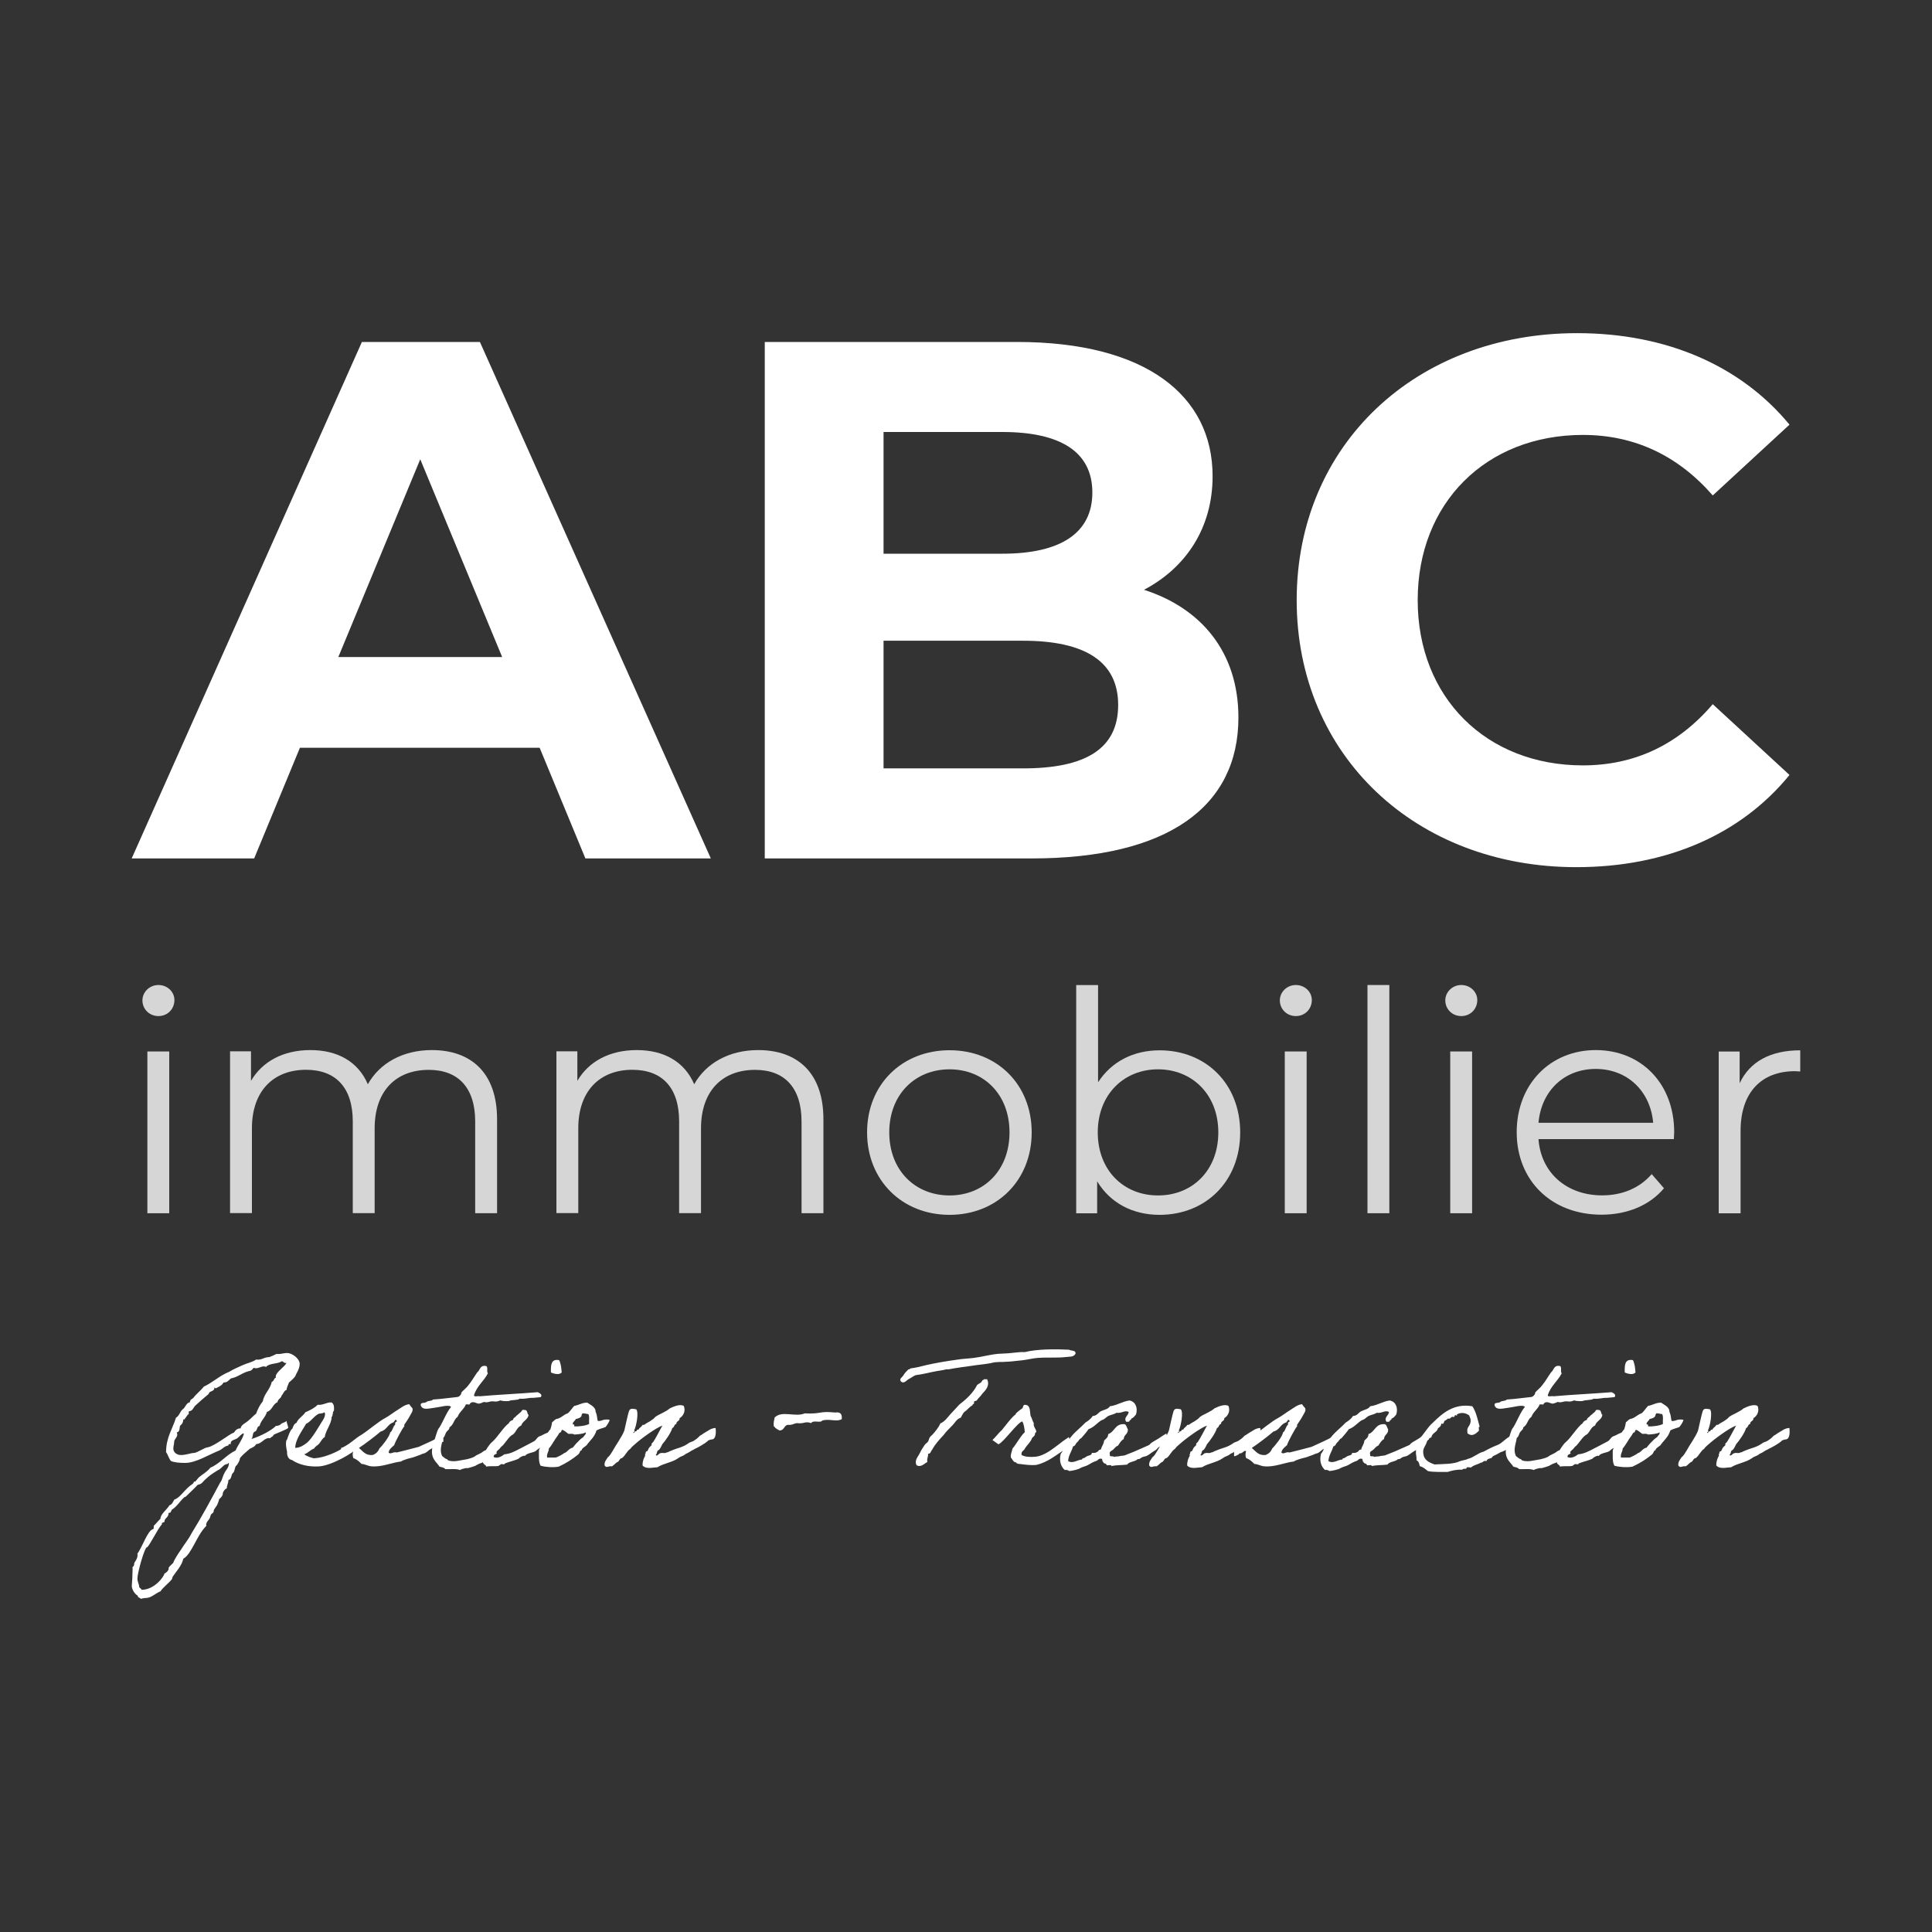 <?xml version="1.0" encoding="UTF-8"?><svg id="Calque_1" xmlns="http://www.w3.org/2000/svg" viewBox="0 0 250 250"><rect x="0" y="0" width="250" height="250" fill="#333333" stroke="none"/><path d="M69.84,96.76h-31.03l-5.92,14.32h-15.85l29.79-66.83h15.27l29.88,66.83h-16.23l-5.92-14.32ZM64.98,85.02l-10.6-25.59-10.6,25.59h21.19Z" style="fill:#fff;"/><path d="M160.25,92.85c0,11.55-9.16,18.23-26.73,18.23h-34.56V44.25h32.65c16.71,0,25.3,6.97,25.3,17.37,0,6.68-3.44,11.84-8.88,14.7,7.45,2.39,12.22,8.12,12.22,16.52ZM114.33,55.9v15.75h15.37c7.54,0,11.65-2.67,11.65-7.92s-4.11-7.83-11.65-7.83h-15.37ZM144.69,91.22c0-5.63-4.3-8.31-12.32-8.31h-18.04v16.52h18.04c8.02,0,12.32-2.48,12.32-8.21Z" style="fill:#fff;"/><path d="M167.79,77.67c0-20.14,15.47-34.56,36.28-34.56,11.55,0,21.19,4.2,27.49,11.84l-9.93,9.16c-4.49-5.15-10.12-7.83-16.8-7.83-12.51,0-21.38,8.78-21.38,21.38s8.88,21.38,21.38,21.38c6.68,0,12.32-2.67,16.8-7.92l9.93,9.16c-6.3,7.73-15.94,11.93-27.59,11.93-20.72,0-36.18-14.42-36.18-34.56Z" style="fill:#fff;"/><g style="opacity:.8;"><path d="M18.43,129.45c0-1.07.91-1.99,2.07-1.99s2.07.88,2.07,1.95c0,1.15-.88,2.07-2.07,2.07s-2.07-.92-2.07-2.03ZM19.07,136.06h2.83v20.93h-2.83v-20.93Z" style="fill:#fff;"/><path d="M64.32,144.85v12.14h-2.83v-11.86c0-4.42-2.23-6.69-6.01-6.69-4.3,0-7,2.79-7,7.56v10.98h-2.83v-11.86c0-4.42-2.23-6.69-6.05-6.69-4.26,0-7,2.79-7,7.56v10.98h-2.83v-20.93h2.71v3.82c1.47-2.51,4.18-3.98,7.68-3.98s6.17,1.47,7.44,4.42c1.51-2.71,4.5-4.42,8.28-4.42,5.09,0,8.44,2.95,8.44,8.95Z" style="fill:#fff;"/><path d="M106.55,144.85v12.14h-2.83v-11.86c0-4.42-2.23-6.69-6.01-6.69-4.3,0-7,2.79-7,7.56v10.98h-2.83v-11.86c0-4.42-2.23-6.69-6.05-6.69-4.26,0-7,2.79-7,7.56v10.98h-2.83v-20.93h2.71v3.82c1.47-2.51,4.18-3.98,7.68-3.98s6.17,1.47,7.44,4.42c1.51-2.71,4.5-4.42,8.28-4.42,5.09,0,8.44,2.95,8.44,8.95Z" style="fill:#fff;"/><path d="M112.2,146.53c0-6.21,4.54-10.63,10.67-10.63s10.63,4.42,10.63,10.63-4.5,10.67-10.63,10.67-10.67-4.46-10.67-10.67ZM130.63,146.53c0-4.9-3.3-8.16-7.76-8.16s-7.8,3.26-7.8,8.16,3.34,8.16,7.8,8.16,7.76-3.26,7.76-8.16Z" style="fill:#fff;"/><path d="M160.48,146.53c0,6.33-4.46,10.67-10.43,10.67-3.46,0-6.37-1.51-8.08-4.34v4.14h-2.71v-29.53h2.83v12.58c1.75-2.71,4.62-4.14,7.96-4.14,5.97,0,10.43,4.3,10.43,10.63ZM157.65,146.53c0-4.9-3.38-8.16-7.8-8.16s-7.8,3.26-7.8,8.16,3.34,8.16,7.8,8.16,7.8-3.26,7.8-8.16Z" style="fill:#fff;"/><path d="M165.61,129.45c0-1.07.91-1.99,2.07-1.99s2.07.88,2.07,1.95c0,1.15-.88,2.07-2.07,2.07s-2.07-.92-2.07-2.03ZM166.25,136.06h2.83v20.93h-2.83v-20.93Z" style="fill:#fff;"/><path d="M176.95,127.46h2.83v29.53h-2.83v-29.53Z" style="fill:#fff;"/><path d="M187.02,129.45c0-1.07.91-1.99,2.07-1.99s2.07.88,2.07,1.95c0,1.15-.88,2.07-2.07,2.07s-2.07-.92-2.07-2.03ZM187.66,136.06h2.83v20.93h-2.83v-20.93Z" style="fill:#fff;"/><path d="M216.59,147.4h-17.51c.32,4.38,3.66,7.28,8.24,7.28,2.55,0,4.82-.91,6.41-2.75l1.59,1.83c-1.87,2.23-4.78,3.42-8.08,3.42-6.53,0-10.98-4.46-10.98-10.67s4.34-10.63,10.23-10.63,10.15,4.34,10.15,10.63c0,.24-.04.56-.04.87ZM199.08,145.29h14.84c-.36-4.1-3.34-6.97-7.44-6.97s-7.04,2.87-7.4,6.97Z" style="fill:#fff;"/><path d="M232.95,135.9v2.75c-.24,0-.48-.04-.68-.04-4.38,0-7.04,2.79-7.04,7.72v10.67h-2.83v-20.93h2.71v4.1c1.31-2.79,3.98-4.26,7.84-4.26Z" style="fill:#fff;"/></g><path d="M37.3,184.74c0,.2-1.88.84-1.92.95-.02.24-.33.22-.42.42-.07-.02-.13-.02-.18-.02-.62,0-.95.77-1.63.77-.15.33-.51.46-.84.62-.31.29-1.28,1.06-1.28,1.3,0,.22-.35.86-.53.93-.15.31-.13.77-.42.95-.18.29-.13.77-.53.86,0,.49-.2.6-.2,1.06-.26.11-.42.35-.53.64.09.2-.27.66-.44.73-.09.31-.18.6-.31.84-.04.13-.44.51-.42.75,0,.22-.22.29-.33.42-.11.18-.11.37-.2.53-.13.24-.44.46-.44.82,0,.04,0,.09.02.13-1.28,1.28-1.88,3.64-2.98,4.26-.2.93-.97,1.7-1.37,2.32-.07.09-.04.24-.11.33-.38.49-1.13,1.04-1.48,1.57-.64.24-1.17.86-1.9.86-.24,0-.44.07-.64.11-.07-.13-.22-.13-.33-.22-.02-.02-.07-.2-.11-.22-.11-.04-.6-.44-.73-1.15.07-.91.09-1.3.11-2.34-.02-.02-.02-.07-.02-.09,0-.2.22-.11.22-.51,0-.24.44-.57.44-1.13,0-.04-.02-.11-.02-.18.66-.91,1.35-3.07,2.03-3.18.18-.07-.02-.51.2-.53-.02.02.68-.79.75-.79,0-.64.8-1.15,1.17-1.77.33-.09.46-.44.62-.73.79-.24,1.35-1.37,2.34-2.01.2-.13.18-.33.24-.33.02,0,.09.02.13.02.02,0,.33-.42.46-.55.49-.42,1.1-.73,1.5-1.26,1.28-.55,2.03-1.63,3.27-2.23.31-.75.82-1.3,1.06-2.12,0,0,0-.09-.04-.09-.22,0-.55.44-.79.62-.27.2-.86.24-.86.62,0,.04,0,.09.02.13-.22,0-.33,0-.33.2-.53.07-.75.46-1.17.64-1.33.53-3.03,1.61-4.42,1.61-.68,0-1.33-.04-1.83-.24-.29-.31-.38-.82-.64-1.15,0-1.92.84-3,1.28-4.46.42-.22.51-.77.84-1.06.4-.24.44-.84.97-.95,0-.31.24-.4.42-.53.4-.55.97-.95,1.37-1.48,1.19-.55,2.05-1.43,3.29-1.92.51-.33,1.13-.57,1.7-.84.57-.27,1.3-.4,1.79-.75.09.02.18.02.24.02.6,0,.79-.33,1.46-.33.33-.13.66-.27.95-.42.09.02.15.02.22.02.42,0,.69-.13,1.13-.13.66,0,1.63.73,1.63,1.41s-.53,1.39-.53,1.48c0,.13-.29.44-.86.93-.09.31-.27.55-.31.95-.35.11-.4.51-.64.73-.07.4-.49.44-.53.86-.62.24-.68,1.06-1.37,1.26-.2.73-.77,1.08-.95,1.81-.4.07-.26.66-.64.75-.31.13-.18.73-.42.95,1.1-.33,2.56-1.08,3.18-1.7.35,0,.57-.13.73-.31.22-.11.49-.18.64-.33-.02.11.22.77.22.86ZM29.13,189.52c-.35.2-.55.57-.95.73-.55.35-1.08.66-1.59,1.17-.18.15-.35.38-.53.53-.15.13-.42.15-.53.22.07,0-1.21,1.22-1.48,1.48-.07.07-.15.04-.22.11-.57.51-.93,1.19-1.59,1.59-.15.2-.07.42-.42.42,0,.62-.53.66-.53,1.08,0,.22-.35.09-.35.31,0,.02.02.07.02.09-.46.38-1.7,2.96-1.94,2.96-.31,0-1.24,3.31-1.24,4.06,0,.4.22.75.22.99,0,.27.29.24.31.46,1.68,0,2.89-1.68,2.98-2.12.29-.09.53-.46.53-.55v-.15c0-.18.62-.6.64-.77,0-.13.66-1.22.95-1.59.44-.73.99-1.35,1.37-2.12,1.37-2.21,2.5-4.33,3.71-6.58.26-.29.31-.82.53-1.17.15-.42.6-.71.6-1.33,0-.02-.02-.02-.07-.04-.07.2-.31.15-.42.22ZM36.44,176.15c-.53.38-1.61.22-2.01.73-.09-.04-.18-.07-.29-.07-.33,0-.66.24-1.02.24-.09,0-.2,0-.29-.07-.15.18-.27.38-.53.42-.95.2-1.48.8-2.43.97-.29.24-.42.53-.97.53-.07.38-1.02.75-.97.75-.04,0-.11-.04-.18-.13,0,.64-.66.38-.75.86-.62.51-1.17.99-1.7,1.48-.29.24-.33.73-.84.75-.09.13.04.37-.11.42-.18.13-.44.66-.53.66-.02,0-.07,0-.11-.02,0,.44-.18.62-.42.84-.07.38-.04.79-.42.84.04.09.07.2.07.29,0,.35-.4.62-.4.91,0,.33-.11.55-.11.91,0,.46.44.82.97.82.71,0,1.3-.27,1.7-.27s1.41-.73,1.79-.73c.97-.2,2.69-1.66,3.4-1.92.18-.27.38-.53.84-.53.11-.51.62-.66.95-.95.38-.31.68-.66,1.06-.95.22-.6.49-1.15.86-1.59.2-1.04.95-1.52,1.17-2.54.29-.04.24-.46.53-.53-.02-.04-.02-.09-.02-.13,0-.6,1.19-1.28,1.39-1.79-.04.02-.09.02-.13.02-.24,0-.22-.22-.51-.22Z" style="fill:#fff;"/><path d="M46.22,187.37c-.33.53-3.27,2.27-4.92,2.38-1.39.09-2.67-.24-3.51-.82-.51-.07-.68-.66-.64-1.06-.09-.44-.22-.99-.09-1.5,0,0,.09-.04.09-.11.07-.22.42-1.28.68-1.39.11-.31.22-.64.53-.75.24-.6.84-.86,1.15-1.37.6-.27,1.17-.53,1.59-.97.77.07,1.08-.33,1.81-.31.31.24.33.53.31.95,0,.18-.04.13-.09.22-.09.15-.04.53-.22.73,0,.86-.82,1.81-.88,2.58-.31.15-.53.62-.73.86s-.51.33-.64.62c-.51.18-.77.57-1.28.75.33.29.86.42,1.17.51h.22c1.17-.07,2.91-.79,3.84-1.48.2-.15.64-.38.84-.46.2-.07.62-.29.84-.29,0,.04,0,.79-.07.91ZM41.2,182.96c-.64.35-.99,1.01-1.59,1.28-.4.73-1.39,1.99-1.41,3.11.33.02.73-.15.86-.22.26-.15.42-.24.64-.42.66-.53,1.52-2.05,1.92-2.69.2-.31.44-.64.44-1.06-.02-.07-.02-.2-.11-.2-.29.2-.57.11-.75.2Z" style="fill:#fff;"/><path d="M44.16,188.41c0-.42,0-1.04-.04-1.04.88-.24,1.92-1.33,2.67-1.72.93-.6,2.19-1.72,3.18-2.23.53-.31.99-.68,1.5-.99.44-.27.88-.66,1.48-.73.11.18.26.35.42.53.11.37-.18.68-.31.95-.22.42-.49.79-.75,1.19-.02.04.04.18,0,.2-.2.18-1.19,2.01-1.3,2.43-.29.27-.64.49-.73.95.24.31.62-.15,1.06,0,.93-.22,1.92-.49,2.85-.73,1.06-.49,2.19-.97,3.16-1.55,0,.46.09,1.04-.07.91-.24.09-.57.46-.79.55-.07.02-.27.2-.33.2-.13.04-.2.04-.31.11-.35.15-.51.4-.79.55-.11.07-.22.09-.33.11-.22.09-.49.22-.73.29-.24.07-.31.13-.64.22-.29.07-1.06.24-1.48.51-1.19.13-2.5.75-3.82.62-.42-.02-.82-.29-1.28-.31-.29-.29-.6-.6-1.06-.75-.11-.29-.11-.62,0-.91-.33-.09-.33.15-.53.2-.07.15-.4.02-.42.22-.26.15-.6.31-.6.22ZM49.1,187.42c.33-.29,1.33-1.55,1.39-2.07.29-.11.38-.86.64-.97-.02-.24.02-.4.22-.42-.02-.13-.04-.27-.22-.22-.02.15-.18.18-.2.31-.77.2-.88,1.02-1.68,1.19-.51.46-2.19,1.74-2.8,2.12.53.44.86,1.02,1.79.91.42-.15.69-.44.86-.84Z" style="fill:#fff;"/><path d="M64.29,188.08c-.53.24-.77.53-1.13.71-.22.11-.6.44-.95.55-.07,0-.4.15-.46.2-.13.04-.15.13-.42.2-.13.04-.53.18-.73.22-.33.09.02-.07-.44.04-.22.04-.42.09-.64.22-.46-.2-1.26-.09-1.9-.11-.13-.22-.46-.24-.75-.33-.27-.44-.84-.84-.95-1.59-.09-.55.07-1.1.22-1.68.26-.55.42-1.52.73-1.81.53-.86.88-1.9,1.5-2.65-.15-.18-.53-.15-.86-.11-.24.04-.77.15-1.26.22-.68.07-1.59.4-1.81-.33-.04-.42.55-.22.75-.42.2-.18.69-.09.84-.31,1.1-.07,2.12-.22,3.18-.33.18-.02.33-.2.42-.31.07-.09.04-.22.11-.31.15-.2.62-.55.84-.86.44-.53.77-1.13,1.17-1.7.38-.27.33-.93,1.06-.84.44,0,.09.75.33.95-.53,1.04-1.46,1.66-1.81,2.87.04.22.53.04.75.11,2.45-.22,5.06-.33,7.51-.53.26.13.64.31.38.64-.55.04-1.02.11-.99.09-.62-.02-1.02.18-1.7.11-.46.26-.88.09-1.48.31-.42.02-.79,0-1.06-.09-.73.33-.77-.02-1.5.2q-.31.09-.62,0c-.2.09-.4.18-.64.22-.26.04-.79-.44-1.17,0,.02.22-.38.04-.53.11-.24.62-.82.93-1.06,1.59-.53.38-.49,1.02-1.06,1.37.02.29-.29.42-.42.64-.15.22-.15.57-.42.73-.13.84-.49,1.52-.11,2.34.24.18.4.35.64.42.09.02.07.09.09.11.71.33,1.68,0,2.45-.11.33-.09.86-.18,1.21-.49.02-.02.6-.31.62-.31.18-.09.31-.24.51-.33.18-.07.46-.07.64-.11.11-.24.51-.18.82-.22.33.26-.09.46.11.71Z" style="fill:#fff;"/><path d="M67.91,188.41c-.04-.15-.73.18-.75.31-.53.29-1.24.4-1.81.64-.11.24-.31.04-.53.11-.04.02-.27.2-.31.22-.55.09-1.13-.02-1.59.09-.07-.29-.44-.26-.42-.62-.09-.4-.02-.77.07-.97.2-.42.75-1.32,1.1-1.59.68-.57,1.46-1.92,2.19-2.45.07-.24.31-.33.53-.42.02-.31.33-.31.42-.53.2-.13.35-.29.53-.44.2-.09.13-.42.53-.31.44-.04.29.49.53.64-.11.66-.77.77-.95,1.37-.55.2-.66.86-1.08,1.17-.55.22-1.06,1.3-1.55,1.61-.27.46-.86.62-.95,1.28.44.29,1.1-.09,1.39-.33.8-.07,1.41-.42,2.01-.73.57-.31,1.1-.55,1.68-.88.44-.18.44-.49.82-.71.46-.13.91-.53,1.46-.57.24.68-.15,1.35-1.15,1.86-.15.22-.51.33-.68.53-.29.33-1.24.27-1.48.73ZM72.35,176c.22.42.29.99.33,1.59-.29.37-1.04.18-1.39,0-.02-.91-.02-1.79,1.06-1.59Z" style="fill:#fff;"/><path d="M71.44,184.04c.09-.04.29-.29.53-.42.64-.09.91-.55,1.48-.73.35-.26.55-.66.86-.97.6-.09.97-.42,1.68-.42.35.26,1.1.55,1.08,1.17.18.38.2.8.26,1.15.02.04.13.09.31.04.31-.07.02.02.33-.09.38-.15.91-.07.91-.04.02.18-.42.84-.53.93-.04.02-.13.04-.31.11-.35.13-.13.02-.46.15-.35.13-.4.18-.4.2-.26.86-.84,1.26-1.28,1.9-.13.13-.69.44-.62.64-.27.04-.18.24-.44.53-.75.62-1.59,1.15-2.54,1.59-.75.15-1.81.04-2.34-.11-.29-.46-.22-1.28-.22-2.01.11-.24.2-.53.33-.75.04-.09.27-.13.31-.22.09-.13.04-.29.11-.42.27-.46.35-.97.73-1.32.09-.24.18-.6.22-.91ZM72.61,185.32c-.26.02-.31.27-.42.42-.44.55-.75,1.24-1.17,1.7,0,.46-.31.62-.22,1.17h1.08c.22-.02.99-.46,1.06-.53.09-.09.09-.04.22-.11.33-.2.53-.57.95-.64.2-.24.4-.51.64-.73.22-.24.44-.46.73-.64.15-.27.33-.27.33-.62-.35.22-1.06.26-1.5.29-.15-.13-.46-.09-.75-.09-.29-.18-.49-.44-.84-.53-.02.13-.15.13-.11.31ZM75.26,183.2c-.13.27-.44.35-.75.42-.07.22-.6.53-.31.75.02-.18.15,0,.11.2.64.04,1.52-.09,1.92-.31-.04-.42.09-1.02-.11-1.28-.13,0-.6-.13-.75-.09-.02.13-.15.13-.11.31Z" style="fill:#fff;"/><path d="M89.79,187.57c-.38.13-.46.31-1.06.57-.38.33-.57.24-.97.55-.82.57-1.83.64-2.69,1.17-.62.02-1.44.29-1.92-.22-.02-.53.15-.95.33-1.26.02-.04-.04-.2,0-.22.11-.09.02-.18.11-.31.02-.07.15-.02.2-.11.11-.18.11-.29.22-.42.07-.11.22-.2.31-.33.02-.02-.02-.18,0-.2.11-.09.13-.11.22-.22.22-.31.91-1.61,1.17-2.1-.88.31-2.8,1.74-3.47,2.34-.2.2-.53.42-.66.66-.49.31-.64.88-1.1,1.21-.35.02-.31.46-.64.53-.22.15-.4.38-.64.53-.55-.07-.68.29-.97-.11-.04-.53.24-.73.42-1.06.29-.2.44-.55.64-.84.33-.64,1.24-1.88,1.5-2.63.09-.38.49-2.23.6-2.5.15-.38.4-.33.93-.24.38.35,0,2.3-.27,2.74.15.07,0,.11,0,.22h-.11c.07.31.18-.15.33-.11.2,0,.07-.29.35-.2.11-.29.42-.37.53-.64.24.07.33-.11.53-.22.29-.15.53-.29.84-.53.11-.07.22-.24.33-.31.51-.35,1.33-.62,1.81-1.06.38-.18,1.28-.62,1.81-.33.31.68-.09,1.35-.53,1.59.04.42-.44.33-.42.75-.31.04-.24.46-.53.53-.15.6-.93,1.7-1.28,2.08-.13.29-.26.53-.44.75-.31.04-.2.51-.42.64.18.29.4-.24.64-.22.22-.09.57.07.75-.09.29-.02.29-.13.53-.2,1.15-.49,1.5-.4,2.45-1.08.46-.18.42-.13.8-.4.26-.18.4-.33.55-.49.18-.07.49-.33.64-.4.42-.22.75-.57,1.39-.6.11,1.04-.13,1.46-.46,1.48-.2,0-.55.13-.57.22-.44.38-1.28.84-1.77,1.06Z" style="fill:#fff;"/><path d="M108.92,183.64c-.55.31-1.24.07-1.92.09-1.08.04-.26.31-1.39.22-.31-.02-.55.02-.64.2-.84-.29-.86.13-1.88,0-.4.07-.62.29-1.17.22-.49.11-.44.75-1.06.73-.22-.11-.44-.24-.62-.42.02-.09-.04-.09-.11-.09-.07-.49.04-.79.11-1.17.97-.95,2.67,0,3.89-.53,2.21.11,1.81-.33,3.93-.11.71-.11.93.22.86.86Z" style="fill:#fff;"/><path d="M139.17,175.18c-.27.46-.77.35-1.26.42-.99.13-2.43.02-3.6.11-.66.04-1.37.24-2.03.31-.35.04-.71.07-1.06.11-.49.07-.93.07-1.59.11-.09,0-.22-.02-.31,0-.09.02-.62,0-.95.11-.38.11-1.46.22-2.12.31-1.21.18-2.39.31-3.51.53-.09.02-.22-.02-.31,0-.18.07-.75.15-1.17.22-.77.13-1.79.42-2.76.53-.35.13-.6.37-.95.53-.24.15-.57.62-.95.31-.33-.38.2-.57.31-.84.18-.29.42-.53.64-.75.13.02.2-.02.22-.11.68-.09,1.33-.24,2.01-.42,1.26-.29,2.67-.53,4.13-.73.68-.11,1.41-.13,2.12-.22,1.04-.13,2.1-.44,3.18-.53.57-.04,1.13-.04,1.7-.11.55-.04,1.13-.15,1.7-.11,1.57-.4,3.97-.4,5.72-.31.26.18.91.02.84.53ZM127.73,178.47c.42.86-.26,1.48-.64,1.9-.18.29-.44.49-.64.75-.02.22-.38.09-.42.31.09.29-.2.22-.2.42-.44.22-.66.62-1.06.86-.18.22-.31.46-.44.73-.57.18-.77.71-1.15,1.06-.38.38-.75.75-1.06,1.17-.55.6-1.1,1.17-1.5,1.92-.18.15-.15.53-.53.53.04.42-.18.57-.09,1.06-.38.18-.82.75-1.39.42-.35-.64.24-1.15.42-1.59.18-.38.42-.73.64-1.06.13-.18.33-.26.42-.42.09-.13.13-.42.22-.53.11-.18.31-.29.42-.44.29-.33.73-.84.95-1.37.57-.24.91-.75,1.28-1.17.4-.42.79-.84,1.17-1.26.91-.71,1.77-1.48,2.32-2.56.22-.18.53-.24.64-.53.02-.11.22-.07.22-.2h.42Z" style="fill:#fff;"/><path d="M138.3,185.94s.29.84.29.84c0,0-.77.82-.79.77-1.15.73-2.23,1.68-3.71,2.01-.71.07-1.5-.04-2.01-.11-.22-.02-.29,0-.53-.11-.04-.02,0-.09-.11-.11-.29,0-.44-.4-.64-.64-.04-.49.15-.75.22-1.15.6-.71.93-1.48,1.59-2.12-.04-.46-.13-1.1-.33-1.39-.64.15-2.47,2.78-3.09,2.96,0,0-.79-.57-.77-.55.33-.29.93-1.06,1.21-1.28.29-.33,1.37-1.81,1.77-2.01.02-.24.73-.68.91-.84.11-.13.02-.55.51-.4.51.13.44.82.53,1.39.18.27.24.66.42.95-.09.51.33.73.33,1.17-.2,0-.15.31-.22.42-.09.13-.24.22-.31.31-.24.62-.62.86-.95,1.39-.11.31-.53.31-.42.84.42.24,1.08.29,1.79.22,1.24-.13,2.36-1.13,3.2-1.74.33-.29,1.13-.79,1.13-.82Z" style="fill:#fff;"/><path d="M151.24,186.25c-.38.2-.79.75-1.15.93-.38.18-.29.33-.66.53-.38.2-.66.49-1.04.68-.2.09-.44.09-.64.2-.22.13-.26.24-.53.22-.38.38-1.06.27-1.37.71-.77.09-1.3.04-2.03.18,0-.22-.44-.04-.62-.11-.02-.27-.42-.15-.44-.42-.2-.02-.02-.46-.31-.42-.31-.04-.4.27-.64.31-.29.09-.71.31-1.06.53-.15.11-.73.22-1.06.44-.15.09-1.02.33-1.37.31.04,0-.31-.22-.53-.11-.51-.46-.77-1.17-.53-2.12.27-.29.42-.71.53-1.17.33-.29.53-.73.84-1.06.53-.66,1.24-1.17,1.81-1.79.38-.24.73-.49.95-.86.55-.02.71-.42,1.06-.62.42-.2.95-.26,1.17-.64.97-.13,1.59-.62,2.54-.75.77.15,1.1.93.84,1.81-.18.2-.31.44-.62.53.04.22-.22.15-.22.31-.02.15-.26.09-.42.11-.4-.55.29-.79.31-1.28-.53-.27-.91.22-1.59.11-.31.22-.73.26-1.06.42-.31.18-.49.46-.84.53-.6.35-.99.93-1.7,1.17-.29.42-.62.79-.95,1.17-.27.09-.33.38-.53.53-.2.15-.22.49-.53.53-.18.68-.57,1.1-.64,1.9.64.38,1.21-.18,1.81-.2,0-.2.18-.13.31-.22.13-.07.2-.13.31-.2.2-.11.66-.11.64-.44.27.02.51.02.64-.11.24-.02.2-.35.53-.31.09-.44.38-.68.42-1.17.22-.24.53-.4.53-.84.86-.29.88-1.39,2.12-1.28.27.11.27.46.42.64.07.66-.51.68-.53,1.28-.33.18-.53.53-.73.84-.29.11-.44.33-.64.53-.15.15-.57.22-.42.64-.11.38.46.11.53.31.18-.09.44-.04.64-.09.35-.11.62-.02.95-.2.33-.15.73-.27,1.06-.42.64-.29,1.26-.55,1.9-.84.26-.31.57-.46.88-.64.44-.24.82-.55,1.33-.84,0,0,.26.77.33.75Z" style="fill:#fff;"/><path d="M160.26,187.57c-.38.13-.46.31-1.06.57-.38.33-.57.24-.97.55-.82.57-1.83.64-2.69,1.17-.62.02-1.44.29-1.92-.22-.02-.53.15-.95.33-1.26.02-.04-.04-.2,0-.22.11-.09.02-.18.11-.31.02-.07.15-.02.2-.11.11-.18.11-.29.22-.42.07-.11.22-.2.31-.33.02-.02-.02-.18,0-.2.11-.09.13-.11.22-.22.22-.31.91-1.61,1.17-2.1-.88.31-2.8,1.74-3.47,2.34-.2.2-.53.42-.66.66-.49.31-.64.88-1.1,1.21-.35.02-.31.46-.64.53-.22.15-.4.38-.64.53-.55-.07-.69.29-.97-.11-.04-.53.24-.73.42-1.06.29-.2.44-.55.64-.84.33-.64,1.24-1.88,1.5-2.63.09-.38.49-2.23.6-2.5.15-.38.4-.33.93-.24.38.35,0,2.3-.26,2.74.15.07,0,.11,0,.22h-.11c.07.31.18-.15.33-.11.2,0,.07-.29.35-.2.11-.29.42-.37.53-.64.24.07.33-.11.53-.22.29-.15.53-.29.84-.53.11-.07.22-.24.33-.31.51-.35,1.33-.62,1.81-1.06.38-.18,1.28-.62,1.81-.33.31.68-.09,1.35-.53,1.59.04.42-.44.33-.42.75-.31.04-.24.46-.53.53-.15.6-.93,1.7-1.28,2.08-.13.29-.26.53-.44.75-.31.04-.2.51-.42.64.18.29.4-.24.64-.22.22-.09.57.07.75-.09.29-.02.29-.13.53-.2,1.15-.49,1.5-.4,2.45-1.08.46-.18.42-.13.8-.4.26-.18.4-.33.55-.49.18-.07.49-.33.64-.4.42-.22.75-.57,1.39-.6.11,1.04-.13,1.46-.46,1.48-.2,0-.55.13-.57.22-.44.38-1.28.84-1.77,1.06Z" style="fill:#fff;"/><path d="M159.69,188.41c0-.42,0-1.04-.04-1.04.88-.24,1.92-1.33,2.67-1.72.93-.6,2.19-1.72,3.18-2.23.53-.31.99-.68,1.5-.99.44-.27.88-.66,1.48-.73.11.18.26.35.42.53.11.37-.18.68-.31.95-.22.42-.49.79-.75,1.19-.02.04.04.18,0,.2-.2.18-1.19,2.01-1.3,2.43-.29.27-.64.49-.73.95.24.31.62-.15,1.06,0,.93-.22,1.92-.49,2.85-.73,1.06-.49,2.19-.97,3.16-1.55,0,.46.09,1.04-.07.91-.24.09-.57.46-.79.55-.07.02-.27.2-.33.2-.13.04-.2.04-.31.11-.35.15-.51.4-.79.55-.11.07-.22.09-.33.11-.22.09-.49.22-.73.29-.24.07-.31.13-.64.22-.29.07-1.06.24-1.48.51-1.19.13-2.5.75-3.82.62-.42-.02-.82-.29-1.28-.31-.29-.29-.6-.6-1.06-.75-.11-.29-.11-.62,0-.91-.33-.09-.33.15-.53.2-.07.15-.4.02-.42.22-.26.15-.6.31-.6.22ZM164.63,187.42c.33-.29,1.33-1.55,1.39-2.07.29-.11.38-.86.64-.97-.02-.24.02-.4.22-.42-.02-.13-.04-.27-.22-.22-.02.15-.18.18-.2.31-.77.2-.88,1.02-1.68,1.19-.51.46-2.19,1.74-2.8,2.12.53.44.86,1.02,1.79.91.42-.15.69-.44.86-.84Z" style="fill:#fff;"/><path d="M184.92,186.25c-.38.2-.79.75-1.15.93-.38.18-.29.33-.66.53-.38.2-.66.49-1.04.68-.2.09-.44.09-.64.2-.22.13-.26.24-.53.22-.38.38-1.06.27-1.37.71-.77.09-1.3.04-2.03.18,0-.22-.44-.04-.62-.11-.02-.27-.42-.15-.44-.42-.2-.02-.02-.46-.31-.42-.31-.04-.4.27-.64.31-.29.09-.71.31-1.06.53-.15.11-.73.22-1.06.44-.15.09-1.02.33-1.37.31.04,0-.31-.22-.53-.11-.51-.46-.77-1.17-.53-2.12.27-.29.42-.71.53-1.17.33-.29.53-.73.84-1.06.53-.66,1.24-1.17,1.81-1.79.38-.24.73-.49.95-.86.55-.02.71-.42,1.06-.62.42-.2.95-.26,1.17-.64.97-.13,1.59-.62,2.54-.75.77.15,1.1.93.84,1.81-.18.2-.31.44-.62.53.04.22-.22.15-.22.31-.02.15-.26.09-.42.11-.4-.55.29-.79.31-1.28-.53-.27-.91.22-1.59.11-.31.22-.73.26-1.06.42-.31.18-.49.46-.84.53-.6.35-.99.93-1.7,1.17-.29.42-.62.79-.95,1.17-.27.09-.33.38-.53.53-.2.15-.22.49-.53.53-.18.68-.57,1.1-.64,1.9.64.38,1.21-.18,1.81-.2,0-.2.18-.13.31-.22.13-.07.2-.13.31-.2.2-.11.66-.11.64-.44.27.02.51.02.64-.11.24-.02.2-.35.53-.31.09-.44.38-.68.42-1.17.22-.24.53-.4.53-.84.86-.29.88-1.39,2.12-1.28.27.11.27.46.42.64.07.66-.51.68-.53,1.28-.33.18-.53.53-.73.84-.29.11-.44.33-.64.53-.15.15-.57.22-.42.64-.11.38.46.11.53.31.18-.09.44-.04.64-.09.35-.11.62-.02.95-.2.33-.15.73-.27,1.06-.42.64-.29,1.26-.55,1.9-.84.26-.31.57-.46.88-.64.44-.24.82-.55,1.33-.84,0,0,.26.77.33.75Z" style="fill:#fff;"/><path d="M196.07,186.49c-.15.51-1.33,1.3-1.86,1.41-.31.18-.68.38-1.02.53-.04.02-.18.24-.2.24-.22.07-.57.09-.64.4-.44-.13-.42.22-.75.2-.35.24-.91.29-1.21.6-.18.07-.62-.13-.62.11-.07.18-.51-.02-.53.2-.79-.04-1.35.11-1.92.29-.88-.02-1.81.04-2.54-.11-.33-.24-.6-.53-1.06-.64-.07-.31-.13-.64-.42-.75.02-.71-.13-.62-.07-1.37.04-.44.42-1.06.51-1.5.6-.64,1.02-1.46,1.68-2.01,1.19-1.17,2.69-2.54,5.1-2.12.49.71.68,1.7.95,2.65-.22-.02-.04.37-.11.53-.29.27-.82.86-1.48.31.02-.18-.04-.35,0-.53.07-.35.46-.57.42-1.17,0-.22-.11-.35-.2-.62-.49-.33-1.02-.42-1.59-.11q.11.22-.11.11c-.22-.11-.15.18-.22.2-.07.04-.22-.02-.31,0-.13.09-.27.31-.53.22-.07.15-.29.2-.42.31-.09.09-.07.51-.42.33,0,.35-.24.46-.44.64-.11.53-.75.55-.84,1.15-.26.07-.38.27-.53.42-.22.86-.75.97-.44,2.03.22.6.79.84,1.37,1.06,1.17-.07,2.45-.02,3.29-.42.33-.13.77-.15,1.06-.31.75-.18,1.26-.75,2.01-.93.6-.33,1.26-.66,1.92-.91.6-.31,1.06-.93,1.72-1.17.38-.22.73-.22.44.73Z" style="fill:#fff;"/><path d="M203.24,188.08c-.53.24-.77.53-1.13.71-.22.11-.6.44-.95.55-.07,0-.4.15-.46.2-.13.04-.15.13-.42.2-.13.04-.53.18-.73.22-.33.09.02-.07-.44.04-.22.04-.42.09-.64.22-.46-.2-1.26-.09-1.9-.11-.13-.22-.46-.24-.75-.33-.27-.44-.84-.84-.95-1.59-.09-.55.07-1.1.22-1.68.26-.55.42-1.52.73-1.81.53-.86.88-1.9,1.5-2.65-.15-.18-.53-.15-.86-.11-.24.04-.77.15-1.26.22-.68.07-1.59.4-1.81-.33-.04-.42.55-.22.75-.42.2-.18.69-.09.84-.31,1.1-.07,2.12-.22,3.18-.33.18-.02.33-.2.42-.31.07-.09.04-.22.11-.31.15-.2.62-.55.84-.86.44-.53.77-1.13,1.17-1.7.38-.27.33-.93,1.06-.84.44,0,.09.75.33.95-.53,1.04-1.46,1.66-1.81,2.87.04.22.53.04.75.11,2.45-.22,5.06-.33,7.51-.53.26.13.64.31.38.64-.55.04-1.02.11-.99.09-.62-.02-1.02.18-1.7.11-.46.26-.88.09-1.48.31-.42.02-.79,0-1.06-.09-.73.33-.77-.02-1.5.2q-.31.09-.62,0c-.2.09-.4.18-.64.22-.26.04-.79-.44-1.17,0,.02.22-.38.04-.53.11-.24.62-.82.93-1.06,1.59-.53.38-.49,1.02-1.06,1.37.02.29-.29.42-.42.64-.15.22-.15.57-.42.73-.13.84-.49,1.52-.11,2.34.24.18.4.35.64.42.09.02.07.09.09.11.71.33,1.68,0,2.45-.11.33-.09.86-.18,1.21-.49.02-.02.6-.31.62-.31.18-.09.31-.24.51-.33.18-.07.46-.07.64-.11.11-.24.51-.18.82-.22.33.26-.09.46.11.71Z" style="fill:#fff;"/><path d="M206.86,188.41c-.04-.15-.73.18-.75.31-.53.29-1.24.4-1.81.64-.11.24-.31.04-.53.11-.04.02-.27.2-.31.22-.55.09-1.13-.02-1.59.09-.07-.29-.44-.26-.42-.62-.09-.4-.02-.77.07-.97.2-.42.75-1.32,1.1-1.59.68-.57,1.46-1.92,2.19-2.45.07-.24.31-.33.53-.42.02-.31.33-.31.42-.53.2-.13.35-.29.53-.44.2-.09.13-.42.53-.31.44-.04.29.49.53.64-.11.66-.77.77-.95,1.37-.55.2-.66.86-1.08,1.17-.55.22-1.06,1.3-1.55,1.61-.27.46-.86.62-.95,1.28.44.29,1.1-.09,1.39-.33.8-.07,1.41-.42,2.01-.73.57-.31,1.1-.55,1.68-.88.44-.18.44-.49.82-.71.46-.13.91-.53,1.46-.57.24.68-.15,1.35-1.15,1.86-.15.22-.51.33-.68.53-.29.33-1.24.27-1.48.73ZM211.3,176c.22.42.29.99.33,1.59-.29.37-1.04.18-1.39,0-.02-.91-.02-1.79,1.06-1.59Z" style="fill:#fff;"/><path d="M210.39,184.04c.09-.04.29-.29.53-.42.64-.09.91-.55,1.48-.73.35-.26.55-.66.86-.97.6-.09.97-.42,1.68-.42.35.26,1.1.55,1.08,1.17.18.38.2.8.26,1.15.02.04.13.09.31.04.31-.07.02.02.33-.09.38-.15.91-.07.91-.04.02.18-.42.84-.53.93-.04.02-.13.04-.31.11-.35.13-.13.02-.46.15-.35.13-.4.18-.4.2-.26.86-.84,1.26-1.28,1.9-.13.13-.69.44-.62.64-.27.04-.18.24-.44.53-.75.62-1.59,1.15-2.54,1.59-.75.15-1.81.04-2.34-.11-.29-.46-.22-1.28-.22-2.01.11-.24.2-.53.33-.75.04-.09.27-.13.31-.22.09-.13.04-.29.11-.42.27-.46.35-.97.73-1.32.09-.24.18-.6.22-.91ZM211.56,185.32c-.26.02-.31.27-.42.42-.44.55-.75,1.24-1.17,1.7,0,.46-.31.62-.22,1.17h1.08c.22-.02.99-.46,1.06-.53.09-.09.09-.04.22-.11.33-.2.53-.57.95-.64.2-.24.4-.51.64-.73.22-.24.44-.46.73-.64.15-.27.33-.27.33-.62-.35.22-1.06.26-1.5.29-.15-.13-.46-.09-.75-.09-.29-.18-.49-.44-.84-.53-.02.13-.15.13-.11.31ZM214.21,183.2c-.13.27-.44.35-.75.42-.07.22-.6.53-.31.75.02-.18.15,0,.11.2.64.04,1.52-.09,1.92-.31-.04-.42.09-1.02-.11-1.28-.13,0-.6-.13-.75-.09-.02.13-.15.13-.11.31Z" style="fill:#fff;"/><path d="M228.73,187.57c-.38.13-.46.31-1.06.57-.38.33-.57.24-.97.55-.82.57-1.83.64-2.69,1.17-.62.02-1.44.29-1.92-.22-.02-.53.15-.95.33-1.26.02-.04-.04-.2,0-.22.11-.09.02-.18.11-.31.02-.07.15-.02.2-.11.11-.18.11-.29.22-.42.07-.11.22-.2.31-.33.02-.02-.02-.18,0-.2.11-.09.13-.11.22-.22.22-.31.91-1.61,1.17-2.1-.88.31-2.8,1.74-3.47,2.34-.2.2-.53.42-.66.66-.49.31-.64.88-1.1,1.21-.35.02-.31.46-.64.53-.22.15-.4.38-.64.53-.55-.07-.69.29-.97-.11-.04-.53.24-.73.42-1.06.29-.2.44-.55.64-.84.33-.64,1.24-1.88,1.5-2.63.09-.38.49-2.23.6-2.5.15-.38.4-.33.93-.24.38.35,0,2.3-.26,2.74.15.07,0,.11,0,.22h-.11c.07.31.18-.15.33-.11.2,0,.07-.29.35-.2.11-.29.42-.37.53-.64.24.07.33-.11.53-.22.29-.15.53-.29.84-.53.11-.07.22-.24.33-.31.51-.35,1.33-.62,1.81-1.06.38-.18,1.28-.62,1.81-.33.31.68-.09,1.35-.53,1.59.04.42-.44.33-.42.75-.31.04-.24.46-.53.53-.15.6-.93,1.7-1.28,2.08-.13.29-.26.53-.44.75-.31.04-.2.51-.42.64.18.29.4-.24.64-.22.22-.09.57.07.75-.09.29-.02.29-.13.53-.2,1.15-.49,1.5-.4,2.45-1.08.46-.18.42-.13.8-.4.26-.18.4-.33.55-.49.18-.07.49-.33.64-.4.42-.22.75-.57,1.39-.6.11,1.04-.13,1.46-.46,1.48-.2,0-.55.13-.57.22-.44.38-1.28.84-1.77,1.06Z" style="fill:#fff;"/></svg>